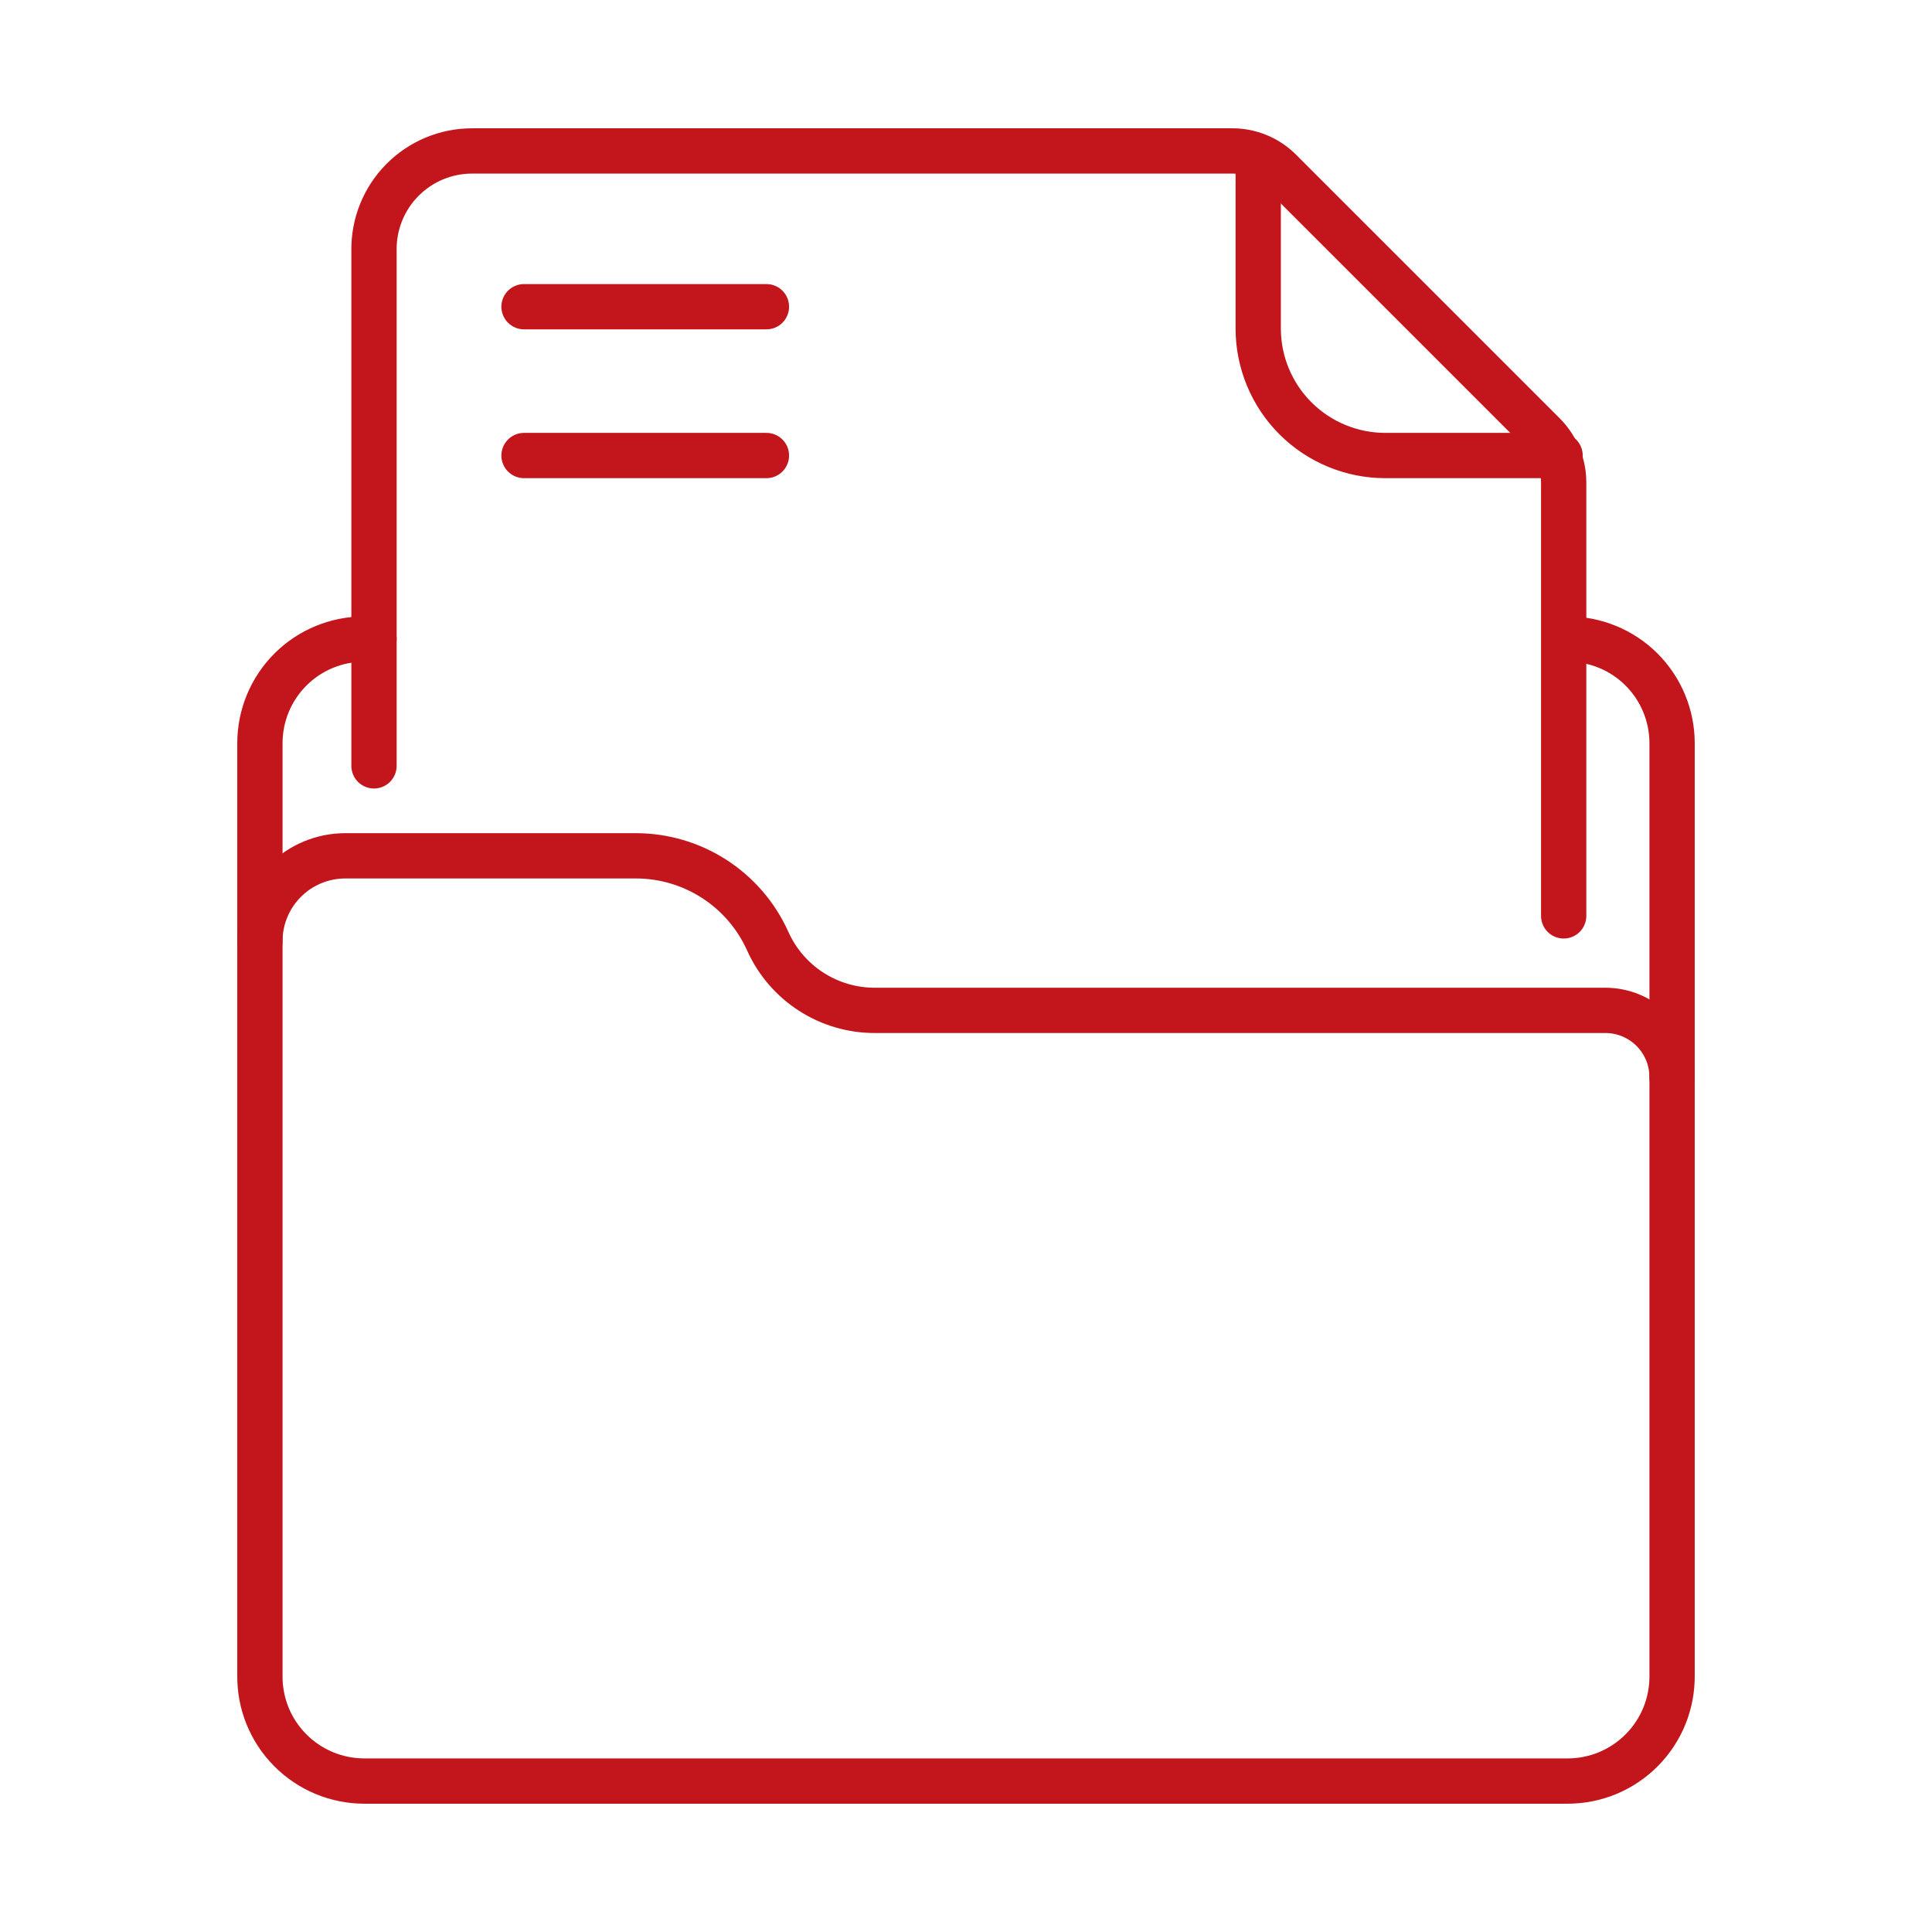 <?xml version="1.0" encoding="UTF-8"?> <svg xmlns="http://www.w3.org/2000/svg" width="64" height="64" viewBox="0 0 64 64" fill="none"><path d="M51.93 21.17C52.383 21.169 52.833 21.257 53.253 21.43C53.673 21.602 54.054 21.856 54.376 22.177C54.697 22.497 54.952 22.878 55.126 23.297C55.3 23.717 55.39 24.166 55.39 24.62V55.5C55.395 55.958 55.309 56.412 55.138 56.836C54.966 57.261 54.712 57.647 54.39 57.972C54.069 58.298 53.685 58.556 53.263 58.733C52.841 58.909 52.387 59 51.93 59H12.07C11.612 59 11.159 58.909 10.736 58.733C10.314 58.556 9.931 58.298 9.609 57.972C9.287 57.647 9.033 57.261 8.861 56.836C8.69 56.412 8.604 55.958 8.61 55.5V24.62C8.61 24.166 8.699 23.717 8.873 23.297C9.047 22.878 9.302 22.497 9.624 22.177C9.945 21.856 10.326 21.602 10.746 21.43C11.166 21.257 11.616 21.169 12.07 21.17H12.39" stroke="#C3161C" stroke-width="1.5" stroke-linecap="round" stroke-linejoin="round"></path><path d="M12.389 25.37V8.29C12.384 7.86 12.464 7.433 12.625 7.034C12.786 6.635 13.024 6.272 13.327 5.966C13.629 5.66 13.989 5.417 14.386 5.251C14.783 5.085 15.209 5 15.639 5H40.819C41.112 4.999 41.403 5.056 41.674 5.168C41.945 5.279 42.191 5.443 42.399 5.65L51.139 14.39C51.35 14.601 51.517 14.852 51.631 15.129C51.744 15.405 51.801 15.701 51.799 16V30.34" stroke="#C3161C" stroke-width="1.5" stroke-linecap="round" stroke-linejoin="round"></path><path d="M8.609 31.18C8.609 30.429 8.908 29.71 9.438 29.179C9.969 28.648 10.689 28.35 11.439 28.35H21.069C21.99 28.351 22.891 28.618 23.665 29.118C24.438 29.618 25.051 30.331 25.429 31.17C25.736 31.859 26.238 32.443 26.872 32.852C27.506 33.26 28.245 33.475 28.999 33.47H53.169C53.461 33.469 53.751 33.525 54.02 33.636C54.29 33.747 54.536 33.911 54.742 34.117C54.949 34.324 55.112 34.569 55.223 34.839C55.334 35.109 55.391 35.398 55.389 35.69" stroke="#C3161C" stroke-width="1.5" stroke-linecap="round" stroke-linejoin="round"></path><path d="M17.359 10.16H25.389" stroke="#C3161C" stroke-width="1.5" stroke-linecap="round" stroke-linejoin="round"></path><path d="M17.359 15.09H25.389" stroke="#C3161C" stroke-width="1.5" stroke-linecap="round" stroke-linejoin="round"></path><path d="M41.68 5.21V10.88C41.68 11.997 42.123 13.067 42.913 13.857C43.702 14.646 44.773 15.09 45.89 15.09H51.68" stroke="#C3161C" stroke-width="1.5" stroke-linecap="round" stroke-linejoin="round"></path></svg> 